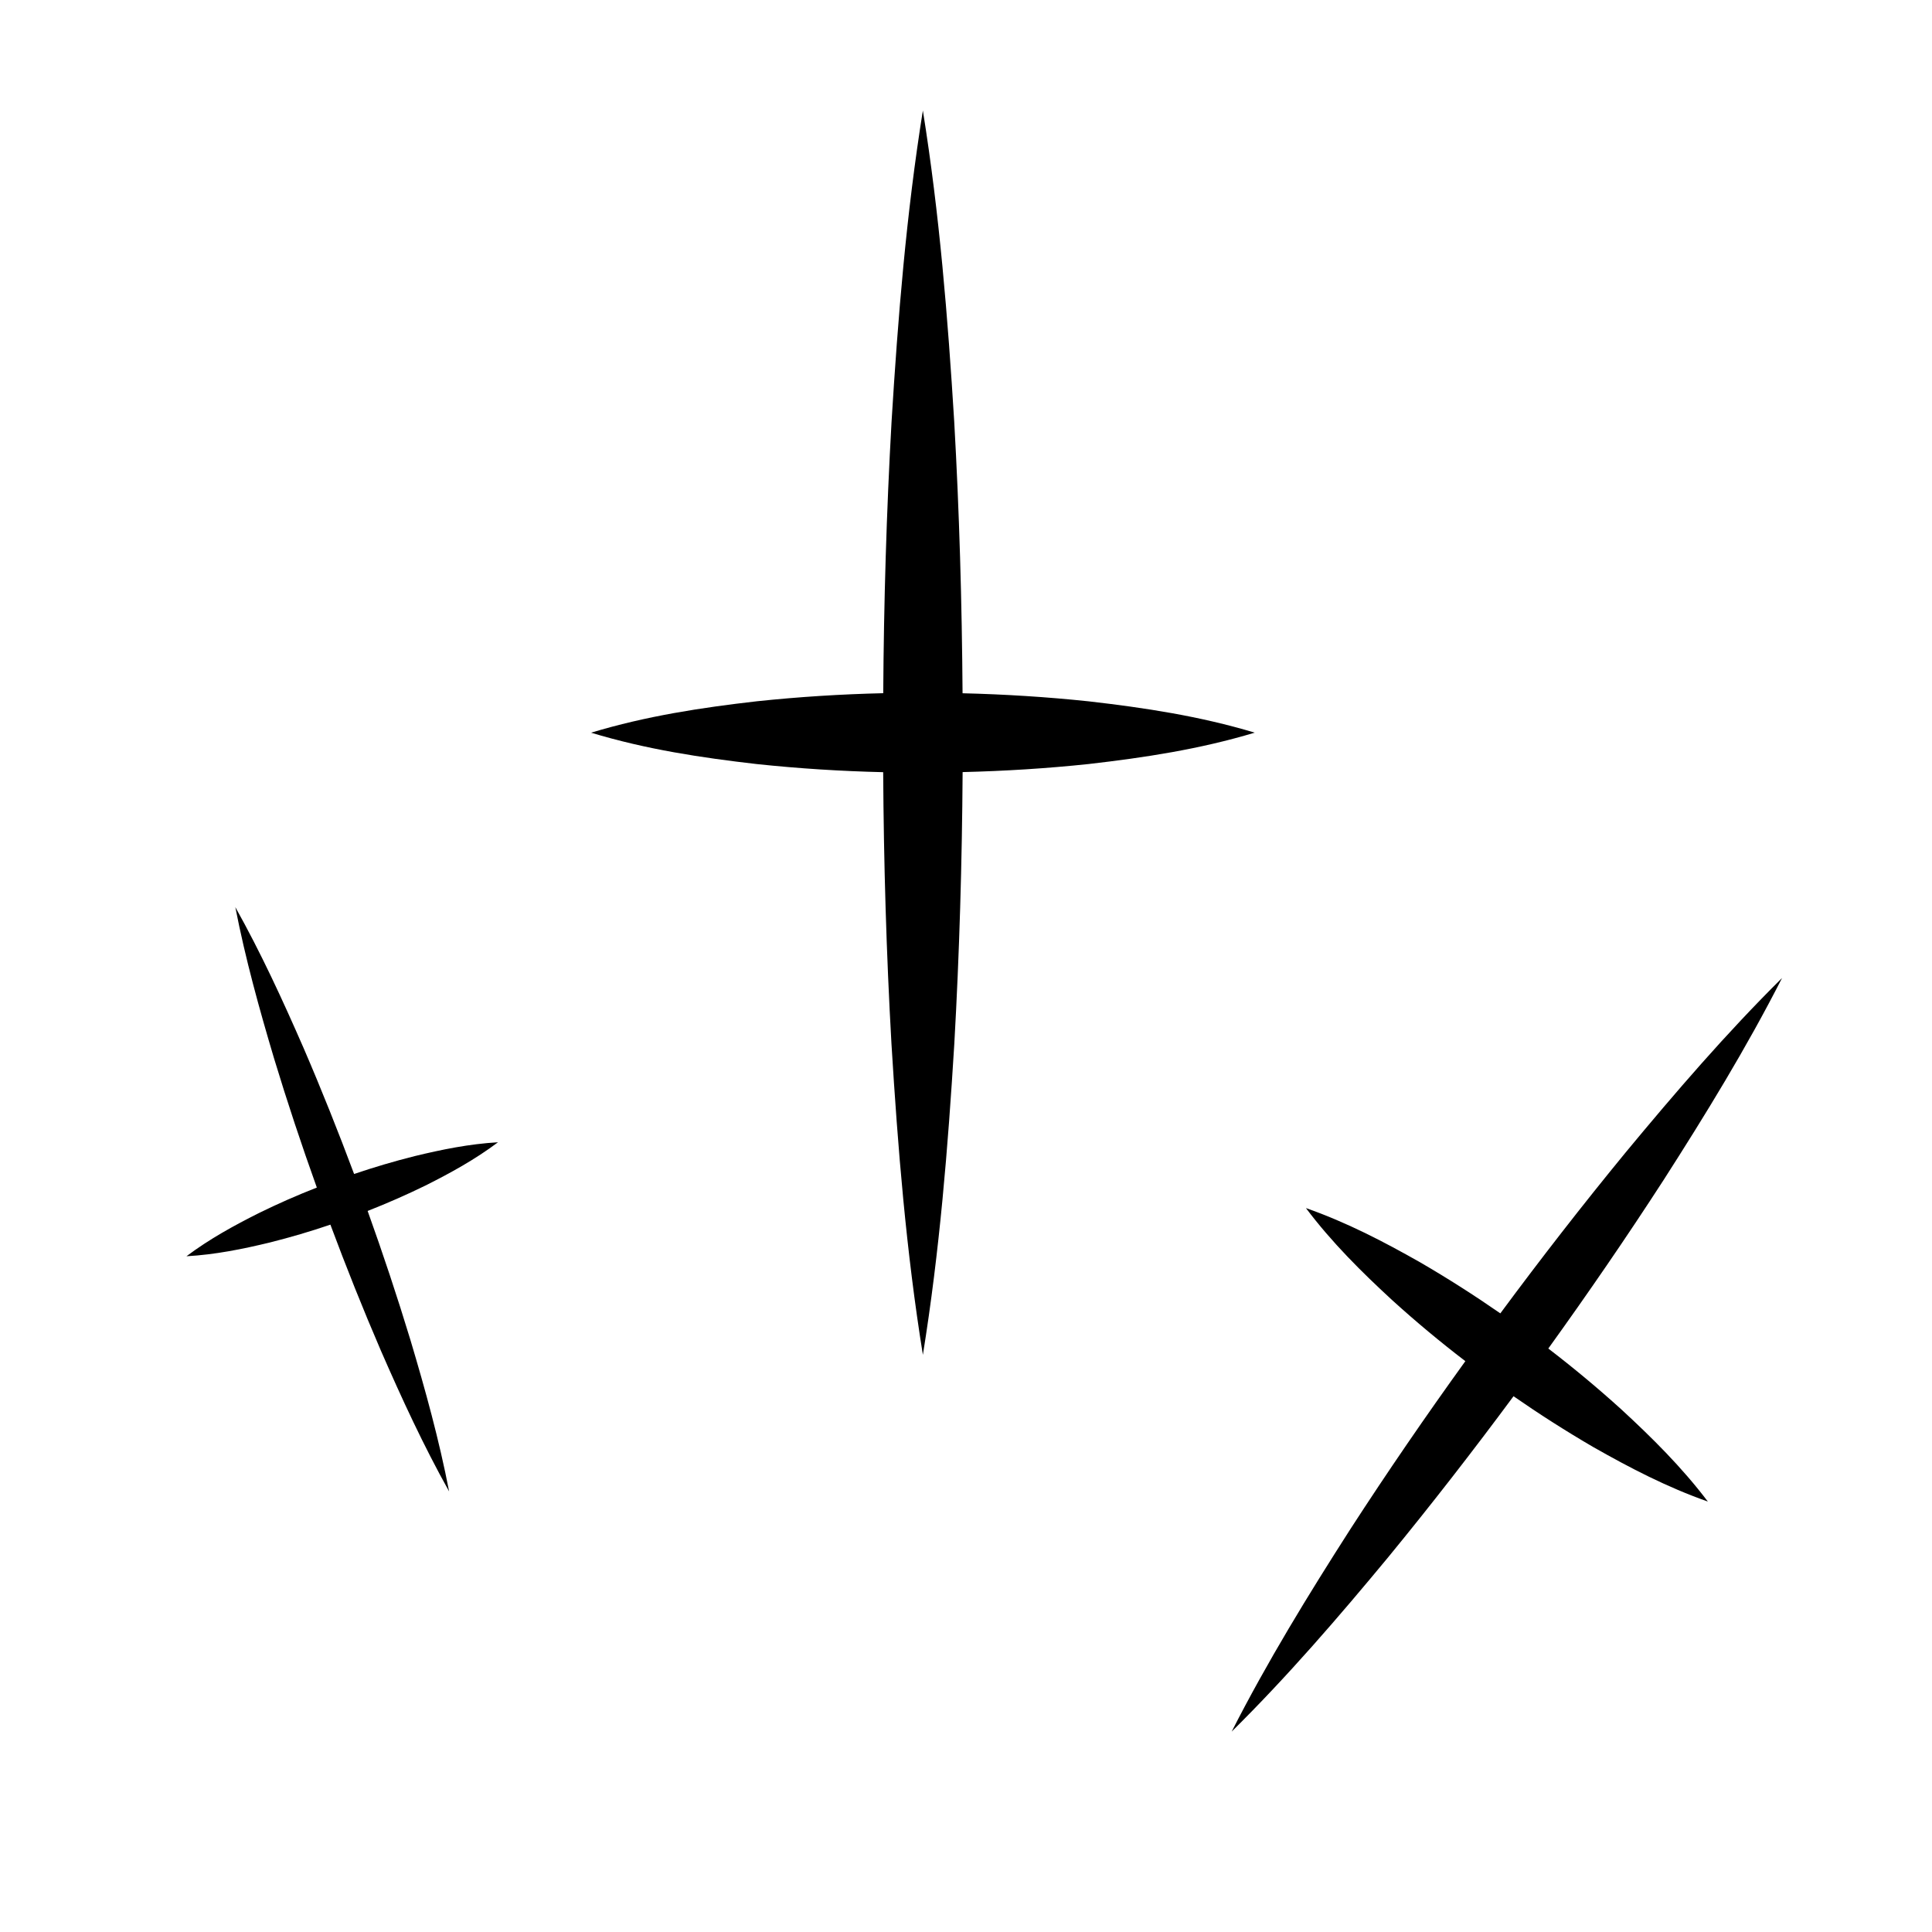 <?xml version="1.0" encoding="UTF-8"?>
<!-- The Best Svg Icon site in the world: iconSvg.co, Visit us! https://iconsvg.co -->
<svg fill="#000000" width="800px" height="800px" version="1.1" viewBox="144 144 512 512" xmlns="http://www.w3.org/2000/svg">
 <path d="m399.09 327.72c-0.168-23.996-0.852-47.992-2.211-71.988-1.691-27.484-3.891-54.965-8.309-82.445-4.41 27.484-6.609 54.961-8.297 82.445-1.355 23.992-2.051 47.984-2.207 71.973-11.148 0.262-22.305 0.957-33.453 2.137-14.656 1.676-29.312 3.891-43.969 8.328 14.656 4.445 29.312 6.641 43.969 8.324 11.145 1.176 22.293 1.883 33.438 2.141 0.145 23.992 0.836 47.984 2.195 71.973 1.676 27.477 3.891 54.965 8.328 82.438 4.441-27.473 6.648-54.961 8.328-82.438 1.355-24 2.047-47.992 2.203-71.996 11.148-0.273 22.293-0.961 33.441-2.141 14.66-1.688 29.305-3.894 43.973-8.309-14.652-4.41-29.301-6.609-43.973-8.297-11.152-1.18-22.309-1.871-33.457-2.144zm174.54 189.75c-6.231-5.648-12.676-11.008-19.312-16.098 10.516-14.609 20.715-29.453 30.512-44.594 11.141-17.383 21.957-35 31.434-53.602-14.82 14.695-28.309 30.363-41.48 46.266-11.441 13.934-22.484 28.152-33.18 42.613-6.871-4.762-13.934-9.281-21.211-13.504-9.617-5.461-19.477-10.605-30.309-14.402 6.902 9.168 14.809 16.988 22.949 24.484 6.227 5.648 12.664 11.008 19.301 16.086-10.52 14.594-20.715 29.438-30.504 44.566-11.145 17.391-21.949 35.016-31.426 53.609 14.848-14.676 28.34-30.344 41.508-46.246 11.438-13.941 22.477-28.164 33.188-42.633 6.867 4.766 13.93 9.273 21.195 13.504 9.621 5.461 19.477 10.605 30.305 14.41-6.926-9.141-14.836-16.961-22.969-24.461zm-335.79-62.355c-4.203-11.238-8.645-22.391-13.41-33.434-5.512-12.621-11.266-25.141-18.066-37.281 2.656 13.652 6.344 26.934 10.277 40.133 3.488 11.504 7.273 22.895 11.324 34.184-5.188 2.023-10.309 4.277-15.34 6.75-6.594 3.305-13.094 6.867-19.215 11.453 7.648-0.43 14.902-1.91 22.078-3.641 5.441-1.367 10.797-2.941 16.07-4.734 4.188 11.234 8.637 22.383 13.395 33.422 5.512 12.625 11.273 25.129 18.066 37.281-2.637-13.672-6.312-26.945-10.254-40.148-3.492-11.496-7.285-22.895-11.336-34.184 5.188-2.039 10.305-4.281 15.34-6.746 6.59-3.309 13.094-6.867 19.207-11.457-7.633 0.441-14.898 1.93-22.062 3.664-5.434 1.359-10.789 2.953-16.074 4.738z"/>
</svg>